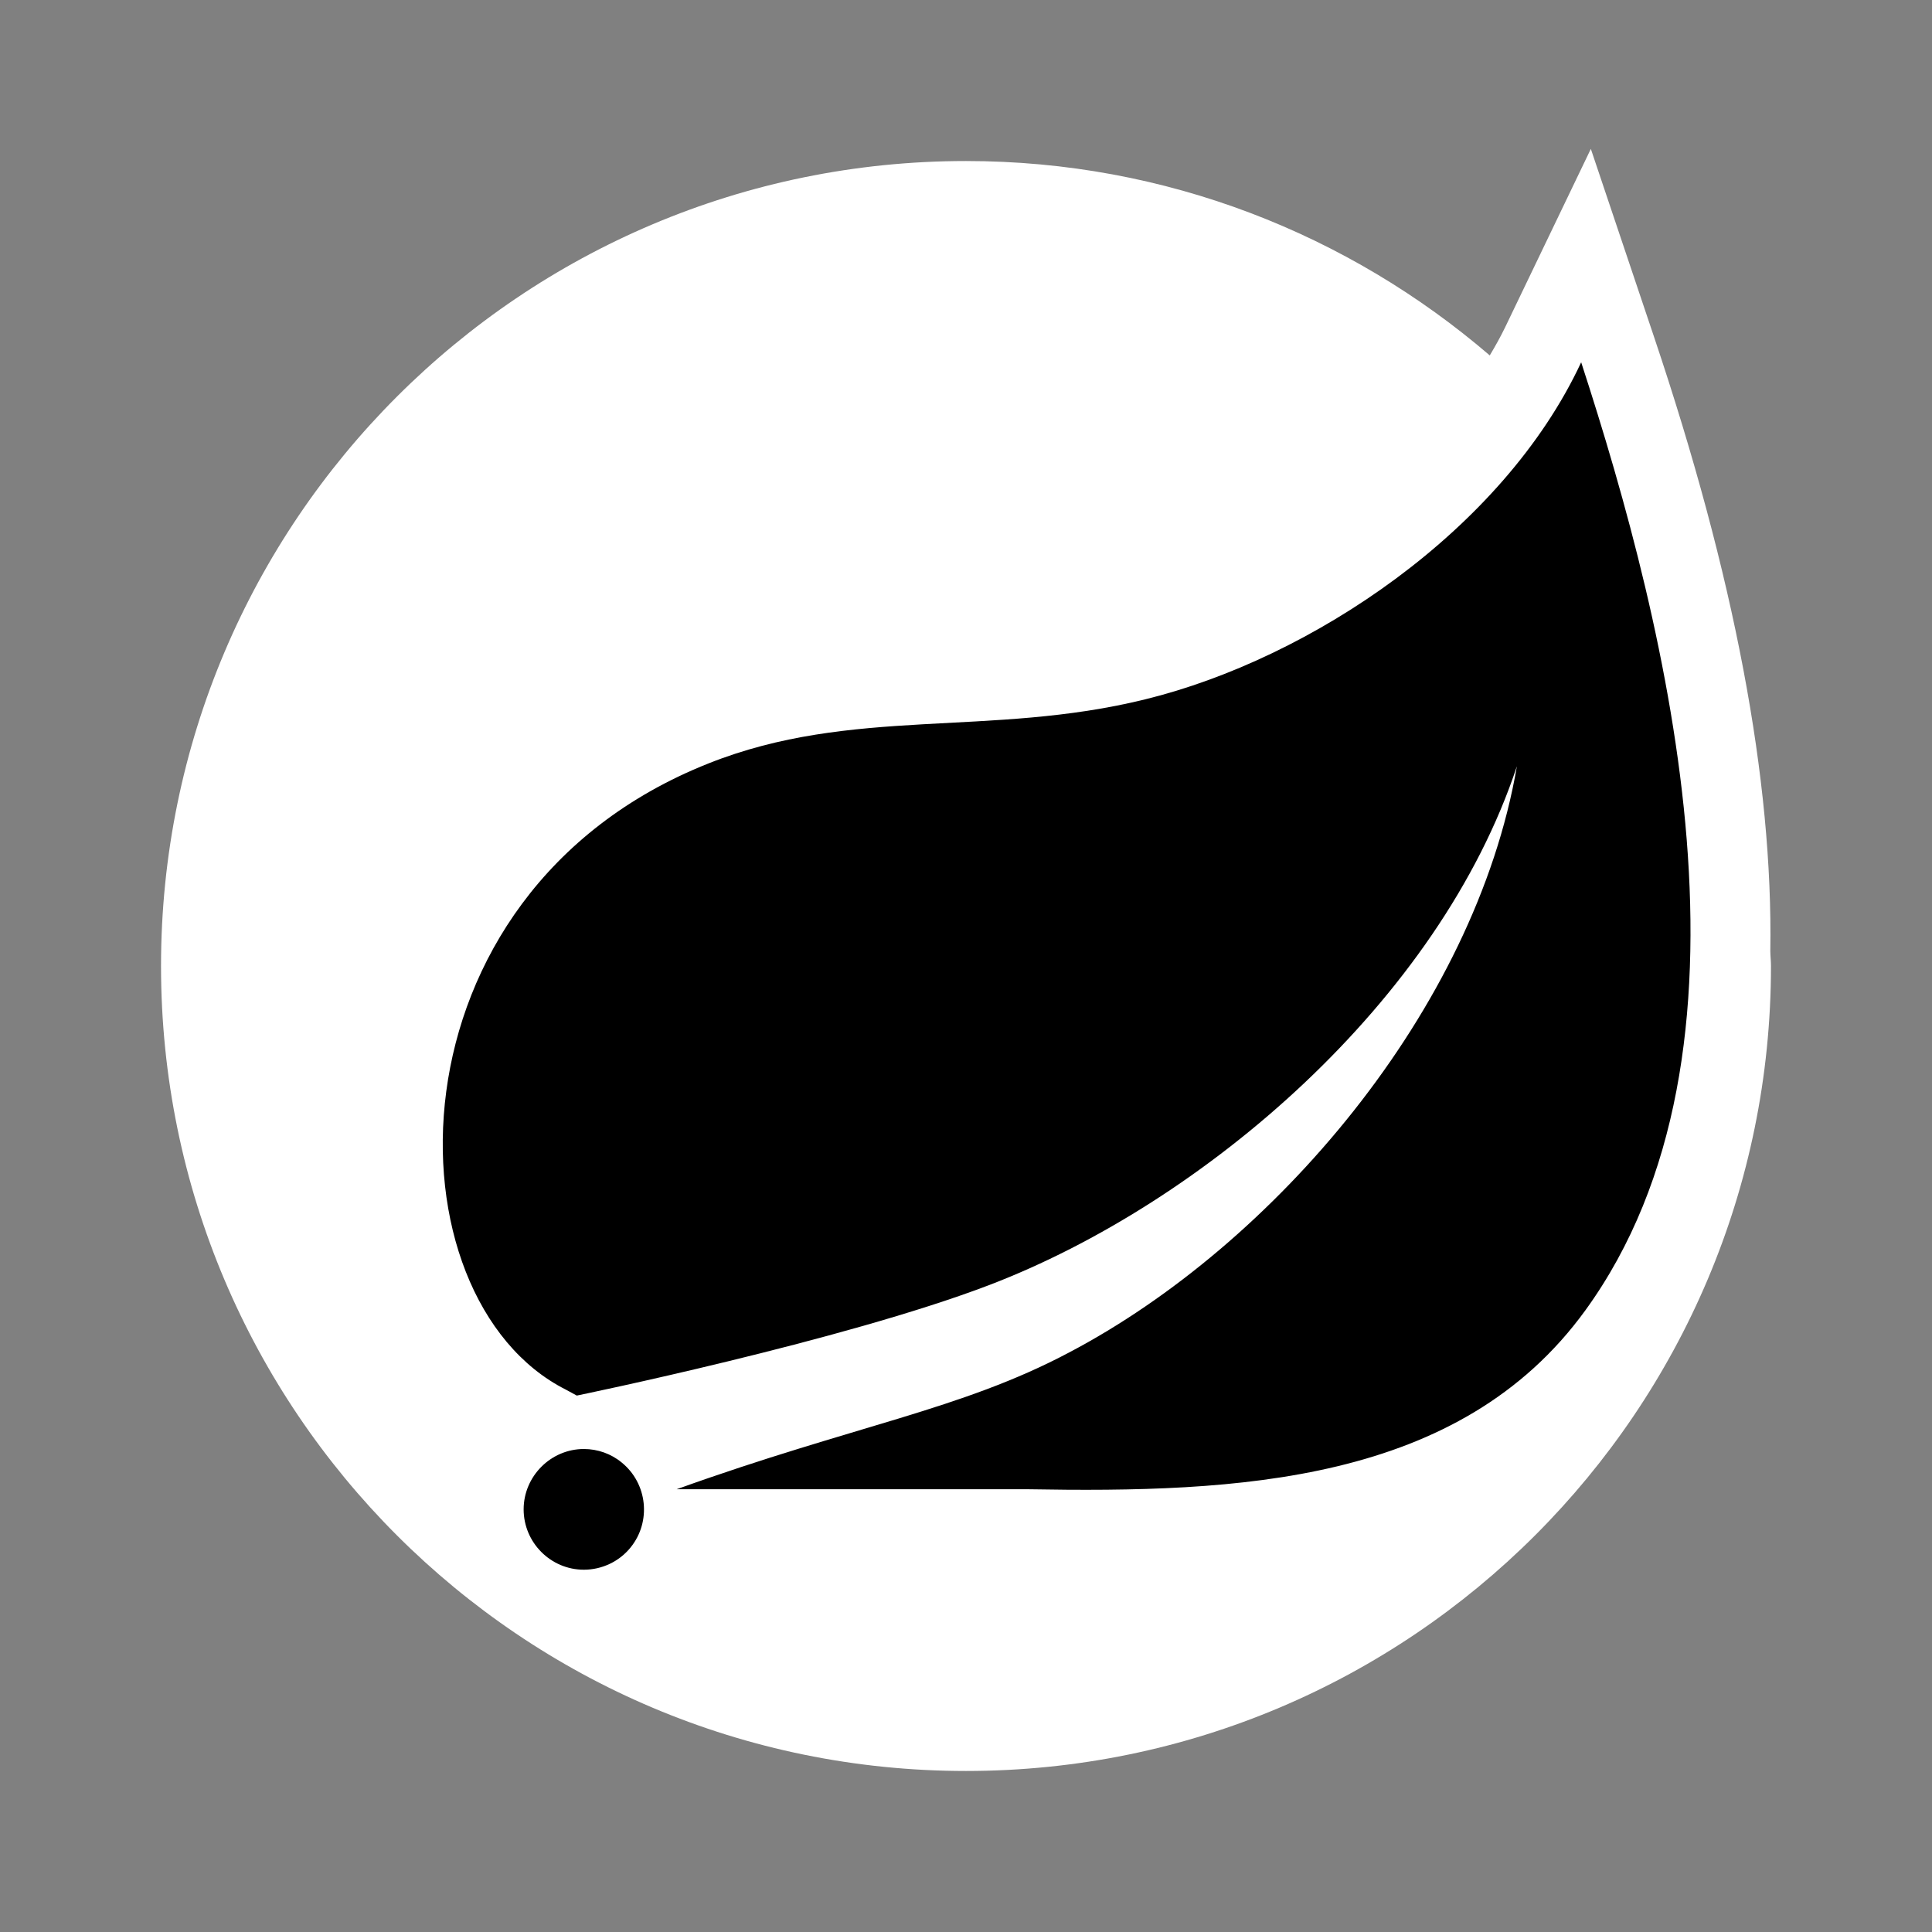<svg width="29" height="29" viewBox="0 0 29 29" fill="none" xmlns="http://www.w3.org/2000/svg">
<rect x="0" y="0" width="29" height="29" fill="#808080" stroke="none"/>
<path d="M26.573 14.279C26.614 11.705 26.034 8.644 24.826 5.052L23.879 2.235L22.592 4.914C22.523 5.057 22.444 5.197 22.362 5.335C20.248 3.52 17.505 2.417 14.5 2.417C7.826 2.417 2.417 7.826 2.417 14.5C2.417 21.174 7.826 26.583 14.5 26.583C21.174 26.583 26.583 21.174 26.583 14.5C26.583 14.426 26.574 14.354 26.573 14.279Z" fill="white"/>
<path d="M23.795 19.671C21.908 22.27 18.569 22.409 15.425 22.354H11.328H10.157C12.833 21.392 14.425 21.163 16.05 20.3C19.112 18.69 22.139 15.167 22.769 11.502C21.603 15.028 18.07 18.057 14.849 19.289C12.643 20.131 8.658 20.948 8.658 20.948L8.496 20.86C5.784 19.495 5.702 13.421 10.633 11.46C12.793 10.6 14.858 11.073 17.191 10.497C19.681 9.886 22.562 7.955 23.734 5.438C25.046 9.465 26.626 15.772 23.795 19.671ZM9.466 23.227C9.296 23.439 9.035 23.562 8.764 23.562C8.266 23.562 7.86 23.154 7.86 22.656C7.86 22.159 8.269 21.75 8.764 21.75C8.97 21.75 9.173 21.821 9.332 21.953C9.719 22.267 9.779 22.84 9.466 23.227Z" fill="black"/>
</svg>
